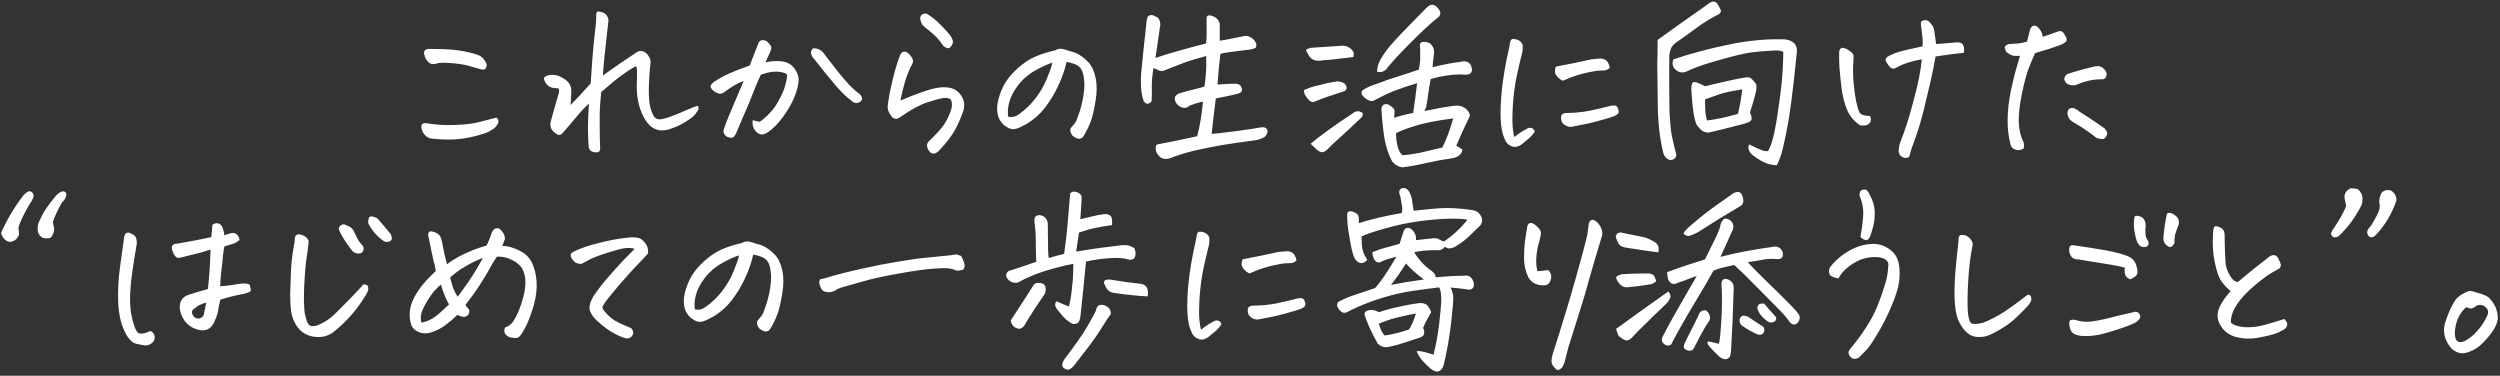 <svg width="1038" height="156" viewBox="0 0 1038 156" fill="none" xmlns="http://www.w3.org/2000/svg">
<rect x="0" y="0" width="1038" height="156" fill="#333333" stroke="none"/>
<path d="M181.969 26.188C180.302 26.812 179.026 26.76 178.141 26.031C177.307 25.302 176.734 24.495 176.422 23.609C176.109 22.724 176.005 22.021 176.109 21.5C176.266 20.927 176.734 20.537 177.516 20.328C178.297 20.328 179.078 20.328 179.859 20.328C185.12 20.328 189.312 20.641 192.438 21.266C196.031 21.995 198.271 22.62 199.156 23.141C200.042 23.609 200.745 24.287 201.266 25.172C201.839 26.005 202.099 26.682 202.047 27.203C202.047 27.672 201.917 28.088 201.656 28.453C201.396 28.818 200.823 28.948 199.938 28.844C198.74 28.531 197.255 28.115 195.484 27.594C193.766 27.021 191.552 26.604 188.844 26.344C186.188 26.031 183.896 25.979 181.969 26.188ZM178.453 57.438C177.255 56.969 176.318 56.161 175.641 55.016C175.016 53.818 174.807 52.828 175.016 52.047C175.224 51.266 176.005 50.979 177.359 51.188C180.849 51.812 184.651 52.047 188.766 51.891C192.932 51.734 196.161 51.37 198.453 50.797C200.797 50.172 202.516 49.729 203.609 49.469C204.755 49.156 205.641 48.948 206.266 48.844C206.891 49.573 207.099 50.25 206.891 50.875C206.682 51.5 206.344 52.073 205.875 52.594C205.458 53.115 204.651 53.714 203.453 54.391C202.307 55.068 200.172 55.797 197.047 56.578C193.974 57.359 190.953 57.802 187.984 57.906C185.068 58.01 181.891 57.854 178.453 57.438ZM250.331 31.344C253.144 29.312 255.67 27.542 257.909 26.031C260.201 24.469 262.258 23.088 264.081 21.891C265.331 20.953 266.581 20.901 267.831 21.734C268.56 22.255 269.133 22.906 269.55 23.688C270.019 24.469 270.201 25.328 270.097 26.266C269.732 29.182 269.498 32.542 269.394 36.344C269.342 40.094 269.55 42.854 270.019 44.625C270.54 46.344 271.008 47.542 271.425 48.219C271.894 48.896 272.467 49.312 273.144 49.469C273.821 49.677 275.175 49.469 277.206 48.844C279.238 48.167 281.607 47.229 284.316 46.031C287.076 44.781 288.899 44.078 289.784 43.922C290.097 44.651 290.123 45.25 289.863 45.719C289.602 46.135 289.159 46.76 288.534 47.594C287.909 48.375 286.581 49.391 284.55 50.641C282.571 51.891 280.331 52.906 277.831 53.688C275.331 54.417 273.17 54.26 271.347 53.219C269.316 52.073 267.623 49.833 266.269 46.5C264.967 43.167 264.342 39.599 264.394 35.797C264.498 31.995 264.524 29.755 264.472 29.078C264.42 28.401 264.29 27.854 264.081 27.438C262.31 28.375 260.357 29.625 258.222 31.188C256.086 32.75 253.222 35.094 249.628 38.219C249.264 41.656 249.055 44.521 249.003 46.812C249.003 49.052 249.003 51.318 249.003 53.609C249.003 55.901 249.055 58.271 249.159 60.719C249.264 61.344 249.211 61.943 249.003 62.516C248.847 63.141 248.118 63.375 246.816 63.219C245.566 63.062 244.784 62.438 244.472 61.344C244.368 60.667 244.264 58.818 244.159 55.797C244.055 52.724 244.185 48.453 244.55 42.984C242.831 44.547 241.113 46.37 239.394 48.453C237.727 50.484 235.904 52.62 233.925 54.859C232.935 56.266 231.816 56.396 230.566 55.25C228.691 53.948 228.092 52.229 228.769 50.094C229.602 46.917 230.644 43.271 231.894 39.156C232.31 37.646 232.206 36.812 231.581 36.656C230.956 36.604 230.305 36.552 229.628 36.5C229.003 36.396 228.404 36.161 227.831 35.797C227.206 35.328 226.738 34.807 226.425 34.234C226.113 33.609 225.904 33.089 225.8 32.672C225.748 32.307 226.086 31.943 226.816 31.578C227.597 31.162 228.665 31.005 230.019 31.109C231.425 31.162 233.066 31.865 234.941 33.219C236.503 34.417 237.258 35.979 237.206 37.906C237.154 39.781 237.05 41.682 236.894 43.609C238.04 42.464 239.316 41.135 240.722 39.625C242.18 38.062 243.691 36.396 245.253 34.625C245.722 27.281 246.113 22.047 246.425 18.922C246.79 15.797 247.128 12.672 247.441 9.547C247.545 7.88 247.597 6.63 247.597 5.797C247.597 5.172 247.831 4.833 248.3 4.781C248.352 4.781 248.404 4.781 248.456 4.781C248.873 4.781 249.472 4.911 250.253 5.172C251.139 5.484 251.79 6.057 252.206 6.891C252.623 7.724 252.727 8.583 252.519 9.469C251.842 15.302 251.321 20.042 250.956 23.688C250.592 27.281 250.383 29.833 250.331 31.344ZM312.6 49.859C313.381 50.172 314.345 50.406 315.491 50.562C318.72 48.167 321.142 45.562 322.756 42.75C324.371 39.938 325.439 37.594 325.959 35.719C326.48 33.792 326.767 32.438 326.819 31.656C326.923 30.875 326.324 30.354 325.022 30.094C323.772 29.781 322.496 29.677 321.194 29.781C319.892 29.833 318.121 30.25 315.881 31.031C314.892 33.115 313.824 35.641 312.678 38.609C311.532 41.578 310.178 44.807 308.616 48.297C307.105 51.786 306.116 54.13 305.647 55.328C305.022 56.526 304.475 57.151 304.006 57.203C303.538 57.203 302.991 57.125 302.366 56.969C301.793 56.812 301.272 56.422 300.803 55.797C300.386 55.172 300.282 54.521 300.491 53.844C300.751 52.802 301.48 50.849 302.678 47.984C303.928 45.068 304.944 42.672 305.725 40.797C306.506 38.87 307.522 36.474 308.772 33.609C307.834 33.922 306.663 34.469 305.256 35.25C303.85 36.031 302.47 36.943 301.116 37.984C300.178 38.766 299.293 39.052 298.459 38.844C297.626 38.635 296.871 38.245 296.194 37.672C295.517 37.099 295.126 36.552 295.022 36.031C294.918 35.51 295.386 34.833 296.428 34C298.564 32.594 300.699 31.422 302.834 30.484C305.022 29.495 307.834 28.401 311.272 27.203C312.522 23.922 313.642 21.057 314.631 18.609C314.84 17.984 315.074 17.516 315.334 17.203C315.647 16.891 316.064 16.708 316.584 16.656H316.663C317.131 16.656 317.6 16.76 318.069 16.969C318.538 17.229 319.032 17.698 319.553 18.375C320.074 19 320.308 19.521 320.256 19.938C320.256 20.354 320.126 20.823 319.866 21.344C319.293 22.698 318.616 24.208 317.834 25.875C320.126 25.354 322.392 25.224 324.631 25.484C326.871 25.745 328.616 26.734 329.866 28.453C331.116 30.12 331.689 31.838 331.584 33.609C331.48 35.328 330.933 37.464 329.944 40.016C328.954 42.568 327.418 45.302 325.334 48.219C323.251 51.135 321.038 53.401 318.694 55.016C317.183 55.953 315.907 56.083 314.866 55.406C313.824 54.729 313.121 53.844 312.756 52.75C312.392 51.604 312.34 50.641 312.6 49.859ZM337.6 20.094C338.59 19.99 339.527 20.198 340.413 20.719C341.298 21.24 342.001 21.943 342.522 22.828C344.553 25.432 346.376 27.776 347.991 29.859C349.657 31.891 351.168 33.661 352.522 35.172C353.928 36.63 355.439 37.958 357.053 39.156C357.626 39.781 357.913 40.38 357.913 40.953C357.913 41.526 357.6 41.995 356.975 42.359C356.402 42.724 355.803 42.854 355.178 42.75C354.553 42.646 354.006 42.333 353.538 41.812C351.61 40.458 349.397 38.323 346.897 35.406C344.397 32.49 341.506 28.922 338.225 24.703C337.548 24.078 337.079 23.323 336.819 22.438C336.558 21.5 336.819 20.719 337.6 20.094ZM394.791 41.344C394.114 40.719 393.046 40.51 391.587 40.719C390.181 40.927 387.968 41.526 384.947 42.516C381.926 43.505 378.332 45.458 374.166 48.375C372.291 49.833 370.806 49.599 369.712 47.672C368.983 46.734 368.593 45.615 368.541 44.312C368.905 40.979 369.608 37.203 370.65 32.984C371.692 28.713 372.759 25.25 373.853 22.594C374.478 21.604 375.181 21.24 375.962 21.5C376.744 21.708 377.499 22.333 378.228 23.375C379.009 24.417 379.27 25.276 379.009 25.953C378.801 26.63 378.489 27.255 378.072 27.828C376.978 30.276 376.119 32.62 375.494 34.859C374.869 37.099 374.322 39.391 373.853 41.734C377.186 40.328 380.051 39.208 382.447 38.375C384.843 37.49 386.9 36.891 388.619 36.578C390.337 36.214 392.056 36.135 393.775 36.344C396.067 36.656 397.837 37.776 399.087 39.703C400.39 41.63 400.676 43.766 399.947 46.109C398.853 49.234 397.655 51.943 396.353 54.234C395.103 56.474 392.968 59.234 389.947 62.516C387.968 64.443 386.379 64.182 385.181 61.734C384.66 60.432 384.869 59.365 385.806 58.531C388.931 55.51 390.962 53.271 391.9 51.812C392.89 50.354 393.775 48.609 394.556 46.578C395.39 44.495 395.468 42.75 394.791 41.344ZM384.634 5.641C386.614 6.734 388.619 8.323 390.65 10.406C392.681 12.49 394.035 14.026 394.712 15.016C395.39 15.953 395.702 16.865 395.65 17.75C395.39 18.635 394.869 19.391 394.087 20.016C393.046 20.016 392.212 19.651 391.587 18.922C390.025 16.578 388.254 14.651 386.275 13.141C384.348 11.63 383.202 10.615 382.837 10.094C382.577 9.573 382.343 8.948 382.134 8.219C381.978 7.49 382.108 6.839 382.525 6.266C383.046 5.849 383.619 5.641 384.244 5.641C384.4 5.641 384.53 5.641 384.634 5.641ZM442.841 25.719C442.059 29.156 440.888 32.49 439.325 35.719C437.815 38.948 436.018 41.917 433.934 44.625C431.903 47.281 429.403 49.521 426.434 51.344C424.611 52.385 423.179 53.062 422.138 53.375C421.148 53.688 420.263 53.714 419.481 53.453C418.7 53.193 417.841 52.698 416.903 51.969C416.018 51.188 415.289 50.198 414.716 49C414.195 47.75 413.96 46.266 414.013 44.547C414.065 42.828 414.611 40.589 415.653 37.828C416.747 35.016 418.44 32.438 420.731 30.094C423.075 27.698 425.471 25.823 427.919 24.469C430.419 23.062 433.83 21.865 438.153 20.875C438.882 20.458 439.585 20.25 440.263 20.25C440.419 20.25 440.575 20.25 440.731 20.25C441.565 20.406 442.216 20.562 442.684 20.719C443.205 20.875 443.752 21.057 444.325 21.266C445.783 21.578 447.085 22.099 448.231 22.828C449.377 23.505 450.601 24.521 451.903 25.875C453.257 27.229 454.247 29.338 454.872 32.203C455.497 35.068 455.497 38.297 454.872 41.891C454.299 45.432 453.674 48.167 452.997 50.094C452.32 51.969 451.46 53.818 450.419 55.641C450.054 56.318 449.742 56.786 449.481 57.047C449.273 57.307 448.908 57.49 448.388 57.594C447.971 57.698 447.372 57.568 446.591 57.203C445.861 56.839 445.341 56.422 445.028 55.953C444.716 55.484 444.507 54.964 444.403 54.391C444.299 53.818 444.429 53.323 444.794 52.906C445.575 52.073 446.148 51.37 446.513 50.797C446.929 50.172 447.528 48.635 448.309 46.188C449.091 43.74 449.638 41.318 449.95 38.922C450.263 36.526 450.315 34.573 450.106 33.062C449.95 31.5 449.69 30.328 449.325 29.547C449.013 28.713 448.518 28.037 447.841 27.516C447.164 26.995 446.356 26.604 445.419 26.344C444.533 26.031 443.674 25.823 442.841 25.719ZM418.622 48.453C420.132 48.818 421.617 48.479 423.075 47.438C425.575 45.667 427.815 43.531 429.794 41.031C431.773 38.479 433.361 35.771 434.559 32.906C435.757 30.042 436.565 27.75 436.981 26.031C435.263 26.5 432.945 27.542 430.028 29.156C427.164 30.719 424.742 32.776 422.763 35.328C420.835 37.88 419.585 40.276 419.013 42.516C418.44 44.703 418.309 46.682 418.622 48.453ZM500.812 23.219C499.615 23.635 498 24.104 495.969 24.625C493.99 25.146 489.875 26.656 483.625 29.156C482.896 29.573 482.062 29.599 481.125 29.234C480.24 28.818 479.51 28.479 478.938 28.219C478.417 31.292 478.182 33.87 478.234 35.953C478.286 38.036 478.26 40.068 478.156 42.047C476.958 43.401 475.865 43.401 474.875 42.047C474.406 40.641 474.094 39.365 473.938 38.219C473.625 35.51 473.599 32.776 473.859 30.016C474.12 27.255 474.432 24.078 474.797 20.484C475.161 16.891 475.604 12.828 476.125 8.297C476.281 7.984 476.385 7.62 476.438 7.203C476.542 6.786 476.932 6.474 477.609 6.266H478.156C478.625 6.266 479.12 6.448 479.641 6.812C480.37 6.969 480.891 7.359 481.203 7.984C481.516 8.557 481.698 9.13 481.75 9.703C481.802 10.224 481.75 10.745 481.594 11.266C481.021 15.537 480.396 19.807 479.719 24.078C481.854 23.297 485.24 22.255 489.875 20.953C494.51 19.651 498.13 18.688 500.734 18.062L500.969 15.719C501.021 15.198 501.021 12.568 500.969 7.828C500.969 6.943 501.229 6.474 501.75 6.422C502.271 6.318 502.948 6.448 503.781 6.812C504.667 7.177 505.37 7.75 505.891 8.531C506.411 9.312 506.594 10.198 506.438 11.188V16.891C507.115 16.838 508.599 16.578 510.891 16.109C513.234 15.641 515.344 15.224 517.219 14.859C518.521 14.963 519.693 15.562 520.734 16.656C521.099 17.125 521.359 17.568 521.516 17.984C521.724 18.401 521.698 19 521.438 19.781C520.812 20.146 520.005 20.406 519.016 20.562C516.62 20.823 514.094 21.135 511.438 21.5C508.833 21.812 507.245 22.125 506.672 22.438C506.464 24.677 506.229 26.969 505.969 29.312C505.812 31.188 505.656 33.115 505.5 35.094C507.01 35.042 508.417 34.964 509.719 34.859C511.021 34.755 512.245 34.729 513.391 34.781C514.745 34.938 515.5 35.719 515.656 37.125C515.708 37.75 515.448 38.219 514.875 38.531C514.354 38.792 513.859 38.974 513.391 39.078C510.422 39.755 507.557 40.354 504.797 40.875C504.068 46.656 503.495 51.552 503.078 55.562C504.068 55.562 507.401 55.198 513.078 54.469C518.755 53.688 522.193 53.167 523.391 52.906C524.328 52.75 525.031 52.828 525.5 53.141C526.021 53.453 526.281 53.922 526.281 54.547C526.229 55.38 525.812 56.161 525.031 56.891C523.781 57.62 522.375 58.089 520.812 58.297C514.823 59.078 510.318 59.729 507.297 60.25C504.276 60.771 500.734 61.474 496.672 62.359C492.661 63.297 488.938 64.443 485.5 65.797C483.99 66.213 482.74 66.031 481.75 65.25C480.812 64.469 480.214 63.583 479.953 62.594C479.745 61.604 479.849 60.745 480.266 60.016C485.266 59.078 490.865 57.932 497.062 56.578C498.156 52.516 498.964 47.724 499.484 42.203C497.818 42.516 495.917 43.089 493.781 43.922C493.312 44.495 492.635 44.781 491.75 44.781C490.865 44.729 490.083 44.443 489.406 43.922C488.729 43.349 488.26 42.75 488 42.125C487.531 40.979 487.714 40.068 488.547 39.391C488.807 39.182 489.146 38.974 489.562 38.766H489.641C492.401 37.932 494.536 37.359 496.047 37.047C497.557 36.682 498.885 36.318 500.031 35.953C500.24 35.068 500.396 33.896 500.5 32.438C500.604 31.917 500.656 31.344 500.656 30.719C500.865 28.479 500.917 25.979 500.812 23.219ZM594.8 27.906C598.915 26.865 602.847 26.109 606.597 25.641C607.43 25.38 608.237 25.38 609.019 25.641C609.852 25.901 610.451 26.474 610.816 27.359C611.701 29.807 610.868 31.031 608.316 31.031C606.18 30.823 603.862 30.901 601.362 31.266C598.915 31.578 596.467 32.099 594.019 32.828C593.55 35.328 593.211 37.359 593.003 38.922C592.847 40.484 592.534 42.438 592.066 44.781C591.805 45.25 591.571 45.693 591.362 46.109L598.55 44.703C601.467 44.182 603.706 43.896 605.269 43.844C606.727 43.948 608.003 44.521 609.097 45.562C610.243 46.917 610.555 47.958 610.034 48.688C608.107 52.594 606.31 56.526 604.644 60.484C605.477 60.953 606.336 61.5 607.222 62.125C606.961 63.375 606.389 64.26 605.503 64.781C604.618 65.302 603.732 65.615 602.847 65.719C599.826 66.135 596.284 66.787 592.222 67.672C588.159 68.609 584.826 69.208 582.222 69.469C580.711 69.312 579.331 68.531 578.081 67.125C576.675 64.573 575.633 61.578 574.956 58.141C574.331 54.703 573.862 50.354 573.55 45.094C573.862 43.427 574.878 42.88 576.597 43.453C578.264 44.495 579.071 45.354 579.019 46.031C578.967 46.708 578.915 47.672 578.862 48.922C580.946 48.193 583.576 47.516 586.753 46.891C587.378 42.62 587.925 38.505 588.394 34.547C584.696 35.641 581.571 36.682 579.019 37.672C576.519 38.661 573.81 39.938 570.894 41.5C570.112 42.073 569.227 42.125 568.237 41.656C567.248 41.188 566.31 40.406 565.425 39.312C565.217 38.427 565.295 37.854 565.659 37.594C565.972 37.333 566.545 36.969 567.378 36.5C568.211 36.031 570.373 35.198 573.862 34C574.644 33.688 575.399 33.401 576.128 33.141C578.628 32.307 580.816 31.604 582.691 31.031C585.086 30.25 587.222 29.547 589.097 28.922C589.357 27.568 589.54 26.396 589.644 25.406V24.859C589.696 23.766 589.696 22.125 589.644 19.938C589.54 19.417 589.514 18.922 589.566 18.453C589.67 17.932 589.982 17.594 590.503 17.438C591.753 17.281 592.847 17.49 593.784 18.062C594.982 19.104 595.529 20.432 595.425 22.047L595.347 22.75C595.086 24.469 594.904 26.188 594.8 27.906ZM571.753 29.781C571.805 28.583 572.04 27.385 572.456 26.188C573.29 24.417 574.409 22.594 575.816 20.719C577.222 18.844 580.034 15.745 584.253 11.422C588.524 7.047 591.206 4.312 592.3 3.219C593.133 2.385 593.915 1.969 594.644 1.969C595.477 1.969 596.284 2.464 597.066 3.453C598.524 5.12 598.342 6.526 596.519 7.672C593.81 9.859 590.321 13.088 586.05 17.359C581.779 21.63 578.524 25.12 576.284 27.828C575.868 28.609 575.217 29.208 574.331 29.625C573.498 29.99 572.639 30.042 571.753 29.781ZM544.175 59.703C545.842 58.245 548.264 56.37 551.441 54.078C554.67 51.734 558.081 49.391 561.675 47.047C562.404 46.474 563.055 46.188 563.628 46.188C564.201 46.135 564.904 46.37 565.737 46.891C565.946 47.516 565.816 48.115 565.347 48.688C562.43 51.5 559.618 54.13 556.909 56.578C554.201 58.974 552.274 60.797 551.128 62.047C550.764 62.411 550.321 62.724 549.8 62.984C549.331 63.245 548.836 63.271 548.316 63.062C547.795 62.906 547.352 62.672 546.987 62.359C546.102 61.526 545.165 60.641 544.175 59.703ZM542.222 20.719C542.795 20.302 543.472 20.016 544.253 19.859L557.066 19C558.159 18.896 559.175 19.13 560.112 19.703C561.102 20.276 561.779 21.083 562.144 22.125C562.092 22.646 562.014 23.167 561.909 23.688C558.732 24.052 556.076 24.365 553.941 24.625C551.857 24.885 550.295 25.016 549.253 25.016C548.264 25.276 547.248 25.302 546.206 25.094C545.165 24.885 544.305 24.312 543.628 23.375C543.003 22.438 542.534 21.552 542.222 20.719ZM541.362 37.438C543.394 36.5 545.451 35.823 547.534 35.406C549.93 34.729 552.456 34.182 555.112 33.766C556.206 33.818 557.196 34.078 558.081 34.547C558.55 34.964 558.862 35.406 559.019 35.875C559.227 36.344 559.175 36.812 558.862 37.281C558.55 37.698 558.107 37.958 557.534 38.062C555.139 38.844 553.081 39.521 551.362 40.094C549.644 40.667 547.612 41.448 545.269 42.438C544.175 42.438 543.003 41.37 541.753 39.234C541.545 38.661 541.415 38.062 541.362 37.438ZM579.644 55.328C579.592 56.943 579.8 58.74 580.269 60.719C580.79 62.75 581.545 64 582.534 64.469C586.128 64.104 589.123 63.609 591.519 62.984C593.967 62.359 596.415 61.786 598.862 61.266C600.425 58.193 601.935 54.156 603.394 49.156C596.206 50.094 590.737 51.188 586.987 52.438C583.237 53.635 580.79 54.599 579.644 55.328ZM637.225 54.625C636.548 55.719 635.715 56.682 634.725 57.516C633.787 58.349 632.85 59.13 631.912 59.859C631.027 60.484 630.22 60.849 629.491 60.953C628.761 61.109 627.876 60.901 626.834 60.328C625.845 59.755 625.142 58.87 624.725 57.672C623.787 55.745 623.241 53.036 623.084 49.547C622.928 46.005 623.11 41.76 623.631 36.812C624.204 31.812 625.037 26.865 626.131 21.969C626.548 20.25 626.808 18.922 626.912 17.984C627.069 16.995 627.355 16.422 627.772 16.266C627.98 16.213 628.215 16.188 628.475 16.188C628.735 16.188 629.074 16.24 629.491 16.344C630.22 16.5 630.871 16.865 631.444 17.438C632.017 17.958 632.277 18.609 632.225 19.391C632.173 20.12 632.147 20.771 632.147 21.344C631.261 24.781 630.454 28.219 629.725 31.656C628.996 35.094 628.475 38.974 628.162 43.297C627.902 47.568 627.876 50.823 628.084 53.062C628.345 55.25 628.579 56.526 628.787 56.891C630.35 55.589 631.939 54.521 633.553 53.688C634.074 53.323 634.569 53.115 635.037 53.062C635.558 53.01 636.001 53.115 636.366 53.375C636.782 53.635 637.069 54.052 637.225 54.625ZM653.553 52.438C651.574 53.01 649.907 52.464 648.553 50.797C648.136 49.651 648.032 48.74 648.241 48.062C648.449 47.333 649.204 46.943 650.506 46.891C653.579 46.891 656.652 46.604 659.725 46.031C662.798 45.406 665.819 44.703 668.787 43.922C670.35 43.557 671.314 43.844 671.678 44.781C672.095 45.719 672.199 46.422 671.991 46.891C671.782 47.359 671.183 47.802 670.194 48.219C669.204 48.635 667.069 49.286 663.787 50.172C660.558 51.057 657.147 51.812 653.553 52.438ZM648.866 33.531C648.293 33.271 647.798 32.958 647.381 32.594C646.965 32.229 646.574 31.812 646.209 31.344C645.845 30.823 645.636 30.302 645.584 29.781C645.584 29.208 645.715 28.505 645.975 27.672C650.975 26.734 655.923 25.719 660.819 24.625C662.173 24.469 663.293 24.365 664.178 24.312C665.116 24.26 665.949 24.469 666.678 24.938C667.459 25.354 668.032 26.422 668.397 28.141C667.72 28.766 667.017 29.13 666.287 29.234C665.558 29.287 664.829 29.312 664.1 29.312C663.371 29.312 661.991 29.521 659.959 29.938C657.928 30.354 656.105 30.823 654.491 31.344C652.876 31.865 651.001 32.594 648.866 33.531ZM737.775 68.609C735.744 68.557 733.895 68.115 732.228 67.281C730.561 66.448 728.895 65.354 727.228 64C726.811 63.583 726.447 63.01 726.134 62.281C725.822 61.552 725.848 60.771 726.213 59.938C728.921 61.292 730.692 62.099 731.525 62.359C732.41 62.672 733.27 62.802 734.103 62.75C735.093 60.979 735.9 58.661 736.525 55.797C737.202 52.88 737.905 48.74 738.634 43.375C739.416 37.958 739.91 33.427 740.119 29.781C740.327 26.083 740.431 23.349 740.431 21.578C739.702 21.162 738.843 20.953 737.853 20.953H736.603C735.353 21.005 733.452 21.135 730.9 21.344C727.254 21.604 723.166 22.359 718.634 23.609C714.103 24.807 710.483 25.849 707.775 26.734C705.119 27.568 702.541 28.583 700.041 29.781C698.426 30.354 696.968 30.068 695.666 28.922C694.416 27.724 694.129 26.292 694.806 24.625C701.785 22.281 709.39 20.25 717.619 18.531C725.9 16.812 733.739 16.083 741.134 16.344C742.02 16.448 742.801 16.656 743.478 16.969C745.561 17.854 746.395 19.651 745.978 22.359C745.197 30.224 744.468 36.734 743.791 41.891C743.114 46.995 742.515 50.823 741.994 53.375C741.525 55.927 740.978 58.505 740.353 61.109C739.78 63.766 738.921 66.266 737.775 68.609ZM690.588 63.453C689.494 59.13 688.791 54.208 688.478 48.688C688.374 47.125 688.322 45.536 688.322 43.922C688.218 36.422 688.14 30.458 688.088 26.031C688.192 24.156 688.244 21.005 688.244 16.578C694.181 12.255 700.119 8.036 706.056 3.922C707.358 2.984 708.582 2.099 709.728 1.266C710.093 0.953 710.561 0.745 711.134 0.641H711.369C711.838 0.641 712.28 0.797 712.697 1.109C713.426 2.047 714.051 3.167 714.572 4.469C714.416 5.25 714.025 5.771 713.4 6.031C710.275 7.594 707.28 9.443 704.416 11.578C701.551 13.713 698.713 15.745 695.9 17.672C694.702 18.505 693.921 19.521 693.556 20.719C693.192 21.865 693.035 23.062 693.088 24.312C693.035 27.333 693.035 32.594 693.088 40.094C693.088 42.229 693.114 44.182 693.166 45.953C693.374 50.432 693.686 53.844 694.103 56.188C694.78 59.365 695.431 62.099 696.056 64.391C695.9 65.224 695.457 65.823 694.728 66.188C693.999 66.604 693.192 66.526 692.306 65.953C691.473 65.432 690.9 64.599 690.588 63.453ZM724.025 51.422C717.515 53.141 712.567 54.365 709.181 55.094C708.296 54.99 707.567 54.781 706.994 54.469C706.421 54.156 705.588 53.297 704.494 51.891C703.869 50.536 703.374 48.531 703.009 45.875C702.801 44.26 702.619 42.49 702.463 40.562C702.41 39.417 702.332 38.193 702.228 36.891C702.228 34.859 702.697 33.922 703.634 34.078C704.572 34.234 705.353 34.495 705.978 34.859C706.655 35.172 707.332 35.484 708.009 35.797C709.676 35.38 711.317 34.99 712.931 34.625C717.15 33.583 721.16 32.75 724.963 32.125C725.952 32.021 726.733 32.229 727.306 32.75C727.879 33.271 728.452 33.948 729.025 34.781C729.442 35.562 729.39 36.943 728.869 38.922C728.4 40.849 727.645 43.427 726.603 46.656C727.28 48.271 727.463 49.339 727.15 49.859C726.89 50.38 725.848 50.901 724.025 51.422ZM708.713 50.016C712.41 49.599 716.707 48.688 721.603 47.281C722.332 44.312 722.931 40.927 723.4 37.125C718.921 37.802 715.744 38.479 713.869 39.156C711.994 39.781 710.015 40.484 707.931 41.266C707.931 42.516 707.957 43.948 708.009 45.562C708.114 47.177 708.348 48.661 708.713 50.016ZM798.247 19.234C798.351 17.776 798.325 16.422 798.169 15.172C798.013 13.87 797.83 12.385 797.622 10.719C797.466 9.99 797.492 9.443 797.7 9.078C797.908 8.714 798.377 8.479 799.106 8.375C799.21 8.375 799.315 8.375 799.419 8.375C800.044 8.375 800.591 8.609 801.059 9.078C801.632 9.703 802.075 10.25 802.388 10.719C802.7 11.135 802.96 11.943 803.169 13.141C803.377 14.599 803.611 16.318 803.872 18.297C807.205 17.984 809.731 17.776 811.45 17.672C813.169 17.516 814.21 17.646 814.575 18.062C814.94 18.427 815.174 18.792 815.278 19.156C815.434 19.469 815.513 19.885 815.513 20.406C815.565 20.875 815.486 21.396 815.278 21.969C812.466 22.229 810.382 22.463 809.028 22.672C807.726 22.828 805.929 23.088 803.638 23.453C803.117 26.578 802.388 30.198 801.45 34.312C800.513 38.375 799.601 42.203 798.716 45.797C797.83 49.339 796.893 52.568 795.903 55.484C794.914 58.401 794.21 60.354 793.794 61.344C793.429 62.385 793.091 63.583 792.778 64.938C792.466 65.354 791.971 65.562 791.294 65.562C790.617 65.562 789.992 65.354 789.419 64.938C788.846 64.573 788.481 63.87 788.325 62.828C788.325 61.422 788.585 60.068 789.106 58.766C790.929 54.13 792.518 49.26 793.872 44.156C795.278 39.052 796.268 34.99 796.841 31.969C797.414 28.948 797.778 26.5 797.934 24.625C795.643 25.042 793.69 25.51 792.075 26.031C790.513 26.552 789.132 27.125 787.934 27.75C787.674 28.01 787.205 28.245 786.528 28.453C785.851 28.662 785.148 28.349 784.419 27.516C783.742 26.682 783.273 25.979 783.013 25.406C782.752 24.677 782.96 24.078 783.638 23.609C784.315 23.141 785.408 22.62 786.919 22.047C788.481 21.474 790.382 20.953 792.622 20.484C794.861 19.963 796.736 19.547 798.247 19.234ZM772.388 52.047C769.94 50.484 768.143 48.401 766.997 45.797C765.851 43.193 765.044 40.042 764.575 36.344C764.158 32.646 763.872 29.807 763.716 27.828C763.611 25.797 763.585 23.609 763.638 21.266C763.898 20.484 764.21 20.042 764.575 19.938C764.94 19.781 765.46 19.833 766.138 20.094C766.867 20.354 767.622 20.823 768.403 21.5C769.236 22.125 769.627 22.672 769.575 23.141C769.575 23.557 769.575 24.026 769.575 24.547C769.315 27.724 769.315 30.849 769.575 33.922C769.835 36.995 770.2 39.703 770.669 42.047C771.19 44.339 771.632 45.849 771.997 46.578C772.414 47.255 773.065 47.698 773.95 47.906C774.888 48.062 775.721 48.141 776.45 48.141C776.919 49.286 776.919 50.198 776.45 50.875C776.033 51.5 775.434 51.891 774.653 52.047C773.924 52.151 773.169 52.151 772.388 52.047ZM838.719 23.141C837.417 23.297 836.297 23.245 835.359 22.984C834.318 22.516 833.589 22.073 833.172 21.656C832.807 21.24 832.547 20.667 832.391 19.938C832.286 19.208 832.859 18.662 834.109 18.297C835.307 18.193 836.479 18.115 837.625 18.062C838.771 18.01 840.099 17.75 841.609 17.281C842.339 14.469 842.781 12.724 842.938 12.047C843.406 11.109 843.979 10.641 844.656 10.641C845.021 10.641 845.411 10.771 845.828 11.031C847.13 12.125 847.911 13.531 848.172 15.25C850.203 14.625 852.026 14 853.641 13.375C854.891 12.854 855.75 12.776 856.219 13.141C856.688 13.505 857.13 14.104 857.547 14.938C858.016 15.719 858.172 16.37 858.016 16.891C857.911 17.359 857.182 17.906 855.828 18.531C853.432 19.417 851.557 20.068 850.203 20.484C848.901 20.849 847.156 21.37 844.969 22.047C843.979 24.234 843.068 26.422 842.234 28.609C841.401 30.797 840.49 34.208 839.5 38.844C838.562 43.427 838.12 47.333 838.172 50.562C838.276 53.74 838.953 56.604 840.203 59.156C840.516 60.667 840.438 61.552 839.969 61.812C839.552 62.073 839.031 62.229 838.406 62.281C837.833 62.385 837.182 62.281 836.453 61.969C835.724 61.708 835.177 61.109 834.812 60.172C833.927 56.891 833.51 53.375 833.562 49.625C833.615 45.823 834.057 41.865 834.891 37.75C835.776 33.583 836.583 30.328 837.312 27.984C838.042 25.588 838.51 23.974 838.719 23.141ZM874.578 31.578C874.214 32.62 873.484 33.062 872.391 32.906C868.745 32.958 865.255 33.766 861.922 35.328C860.776 35.536 859.708 35.432 858.719 35.016C857.781 34.599 857.234 33.844 857.078 32.75C857.182 31.917 857.625 31.24 858.406 30.719C862.26 29.469 866.141 28.401 870.047 27.516C871.505 27.255 872.703 27.646 873.641 28.688C874.578 29.677 874.891 30.641 874.578 31.578ZM860.984 44.859C861.974 45.276 862.807 45.797 863.484 46.422C866.245 48.141 868.484 49.599 870.203 50.797C871.922 51.943 873.12 52.776 873.797 53.297C874.839 54.391 875.151 55.354 874.734 56.188C874.318 57.021 873.875 57.516 873.406 57.672C872.938 57.828 872 57.724 870.594 57.359C869.708 56.63 868.458 55.693 866.844 54.547C865.281 53.401 863.146 52.047 860.438 50.484C859.188 49.703 858.51 48.557 858.406 47.047C858.458 45.38 859.318 44.651 860.984 44.859ZM0.473 96.891C0.578 96.162 1.541 94.13 3.364 90.797C5.239 87.412 7.374 84.156 9.77 81.031C10.864 79.938 11.697 79.391 12.27 79.391C12.791 79.443 13.208 79.677 13.52 80.094C13.833 80.51 13.989 80.901 13.989 81.266C13.989 81.63 13.755 82.281 13.286 83.219C11.88 85.354 10.552 87.724 9.302 90.328C8.104 92.932 7.557 94.469 7.661 94.938C7.817 95.354 7.895 96.213 7.895 97.516C7.374 98.557 6.828 99.287 6.255 99.703C5.734 100.068 5.109 100.302 4.38 100.406C3.651 100.458 2.973 100.224 2.348 99.703C1.88 99.338 1.489 98.922 1.177 98.453C0.864 97.932 0.63 97.412 0.473 96.891ZM25.708 84.078C24.927 85.432 24.145 86.943 23.364 88.609C22.635 90.224 22.166 91.422 21.958 92.203C22.114 93.245 22.27 94.078 22.427 94.703C22.583 95.328 22.479 96.057 22.114 96.891C21.802 97.672 21.515 98.193 21.255 98.453C20.994 98.713 20.682 98.87 20.317 98.922C18.859 99.026 17.869 98.896 17.348 98.531C16.828 98.167 16.411 97.698 16.098 97.125C15.786 96.552 15.63 95.797 15.63 94.859C15.63 93.87 15.786 93.01 16.098 92.281C16.411 91.552 16.932 90.484 17.661 89.078C18.442 87.62 19.562 85.927 21.02 84C22.531 82.021 23.625 80.771 24.302 80.25C25.031 79.729 25.63 79.469 26.098 79.469C26.619 79.417 27.01 79.573 27.27 79.938C27.583 80.25 27.661 80.667 27.505 81.188C27.401 81.708 27.192 82.229 26.88 82.75C26.567 83.219 26.177 83.662 25.708 84.078ZM86.336 120.016C86.909 114.599 87.273 109.13 87.43 103.609C85.659 104.182 84.305 104.599 83.367 104.859C82.43 105.12 79.826 105.771 75.555 106.812C74.878 107.021 74.253 107.099 73.68 107.047C73.159 106.943 72.612 106.344 72.039 105.25C71.518 104.104 71.284 103.271 71.336 102.75C71.388 102.229 71.596 101.839 71.961 101.578C72.326 101.318 72.951 101.161 73.836 101.109C76.44 100.641 78.914 100.198 81.258 99.781C83.602 99.312 85.763 98.87 87.742 98.453C87.846 96.943 88.003 95.224 88.211 93.297C88.888 92.88 89.513 92.672 90.086 92.672C90.346 92.672 90.581 92.724 90.789 92.828C91.518 93.088 92.039 93.609 92.352 94.391C92.664 95.172 92.951 96.266 93.211 97.672C93.576 97.568 94.044 97.412 94.617 97.203C95.242 96.943 95.867 96.787 96.492 96.734C97.117 96.682 97.716 96.865 98.289 97.281C98.862 97.698 99.253 98.479 99.461 99.625C98.576 100.406 97.638 100.953 96.648 101.266C95.659 101.526 94.513 101.865 93.211 102.281C92.951 103.167 92.742 104.417 92.586 106.031C92.482 107.594 92.273 109.599 91.961 112.047C91.648 114.495 91.466 116.76 91.414 118.844C92.82 118.792 94.331 118.635 95.945 118.375C97.612 118.115 99.044 117.906 100.242 117.75C101.44 117.594 102.56 117.724 103.602 118.141C103.914 119.026 104.096 119.729 104.148 120.25C104.201 120.719 103.914 121.083 103.289 121.344C102.664 121.604 101.909 121.839 101.023 122.047C100.138 122.255 99.096 122.464 97.898 122.672C96.753 122.88 94.617 123.453 91.492 124.391C91.023 126.318 90.711 127.828 90.555 128.922C90.451 129.964 89.956 131.474 89.07 133.453C87.716 136.682 85.32 137.802 81.883 136.812C79.695 136.135 77.951 134.938 76.648 133.219C75.398 131.448 74.721 129.547 74.617 127.516C74.669 124.755 76.023 123.01 78.68 122.281C81.388 121.396 83.94 120.641 86.336 120.016ZM85.633 125.641C85.008 125.797 84.253 126.057 83.367 126.422C82.534 126.734 81.831 127.177 81.258 127.75C80.008 128.375 79.513 129.182 79.773 130.172C80.138 131.37 80.893 132.073 82.039 132.281C83.237 132.333 84.096 131.812 84.617 130.719C84.93 129.208 85.268 127.516 85.633 125.641ZM62.586 137.438C63.419 137.906 63.94 138.531 64.148 139.312C64.357 140.146 64.201 141.005 63.68 141.891C62.534 143.089 61.232 143.583 59.773 143.375L56.961 142.828C54.878 142.464 53.081 140.589 51.57 137.203C50.06 133.922 49.227 129.885 49.07 125.094C48.914 120.302 49.175 115.536 49.852 110.797C50.529 106.005 51.102 101.839 51.57 98.297C51.727 97.568 51.961 97.099 52.273 96.891C52.586 96.682 52.898 96.578 53.211 96.578C53.575 96.578 54.2 96.812 55.086 97.281C55.971 97.698 56.492 98.401 56.648 99.391C56.857 100.328 56.857 101.214 56.648 102.047C56.023 105.641 55.477 109.052 55.008 112.281C54.539 115.458 54.227 118.453 54.07 121.266C53.914 124.078 53.992 126.734 54.305 129.234C54.669 131.734 55.242 134 56.023 136.031C56.284 136.708 56.596 137.307 56.961 137.828C57.325 138.349 57.925 138.583 58.758 138.531C59.591 138.479 60.294 138.323 60.867 138.062C61.44 137.802 62.013 137.594 62.586 137.438ZM127.98 102.047C127.823 103.609 127.615 105.12 127.355 106.578C127.094 108.036 126.834 110.536 126.573 114.078C126.313 117.62 126.183 121.031 126.183 124.312C126.235 127.542 126.391 129.651 126.652 130.641C126.912 131.578 127.146 132.438 127.355 133.219C127.615 133.948 127.928 134.495 128.292 134.859C128.657 135.224 129.126 135.406 129.698 135.406C130.271 135.406 130.792 135.354 131.261 135.25C134.282 134.156 136.912 132.49 139.152 130.25C141.131 128.271 142.615 126.786 143.605 125.797C144.646 124.807 147.094 122.229 150.948 118.062C152.042 118.062 152.667 118.401 152.823 119.078C152.98 119.755 152.928 120.406 152.667 121.031C152.407 121.604 151.99 122.359 151.417 123.297C149.594 126.214 147.563 128.922 145.323 131.422C143.136 133.87 140.688 136.135 137.98 138.219C136.261 139.365 134.412 139.938 132.433 139.938C130.454 139.99 128.579 139.573 126.808 138.688C125.089 137.75 123.735 136.396 122.745 134.625C121.756 132.906 121.131 131.109 120.87 129.234C120.61 127.359 120.48 125.068 120.48 122.359C120.532 119.599 120.636 116.422 120.792 112.828C120.948 109.182 121.365 105.562 122.042 101.969C122.303 100.615 122.433 99.573 122.433 98.844C122.485 98.167 122.771 97.698 123.292 97.438C123.865 97.177 124.594 97.229 125.48 97.594C126.365 97.906 127.042 98.349 127.511 98.922C127.98 99.495 128.188 100.068 128.136 100.641C128.084 101.161 128.032 101.63 127.98 102.047ZM146.027 103.844C144.047 101.396 142.329 98.713 140.87 95.797C140.506 95.016 140.636 94.338 141.261 93.766C141.938 93.141 142.641 92.984 143.37 93.297C144.777 93.87 145.662 94.365 146.027 94.781C146.443 95.146 146.782 95.641 147.042 96.266C147.303 96.838 147.745 97.75 148.37 99C148.995 100.198 149.777 101.24 150.714 102.125C151.079 102.854 151.079 103.583 150.714 104.312C150.402 104.99 149.698 105.302 148.605 105.25C147.511 105.198 146.652 104.729 146.027 103.844ZM159.308 100.094C157.902 99.104 156.626 97.958 155.48 96.656C154.386 95.302 153.527 94 152.902 92.75C152.849 91.188 153.084 90.25 153.605 89.938C153.761 89.885 153.969 89.859 154.23 89.859C154.751 89.859 155.532 90.094 156.573 90.562C158.553 92.75 160.454 94.99 162.277 97.281C162.589 98.062 162.719 98.713 162.667 99.234C162.615 99.703 162.224 100.068 161.495 100.328C160.766 100.536 160.037 100.458 159.308 100.094ZM209.623 136.031C211.082 135.51 212.202 134.703 212.983 133.609C213.764 132.464 214.519 131.057 215.248 129.391C215.978 127.672 216.629 125.719 217.202 123.531C217.827 121.292 218.139 119.208 218.139 117.281C218.191 115.354 217.827 113.583 217.045 111.969C216.264 110.354 214.806 109.026 212.67 107.984C210.587 106.891 208.452 106.422 206.264 106.578C205.014 108.505 203.972 110.25 203.139 111.812C202.306 113.375 201.03 115.484 199.311 118.141C197.644 120.745 195.613 123.583 193.217 126.656C193.79 127.385 194.233 127.932 194.545 128.297C194.858 128.609 194.936 129.13 194.78 129.859C194.676 130.536 194.207 131.057 193.373 131.422C192.592 131.734 191.446 131.5 189.936 130.719C188.217 132.385 186.498 133.844 184.78 135.094C183.113 136.344 181.134 137.333 178.842 138.062C177.384 138.531 175.899 138.531 174.389 138.062C172.931 137.594 171.811 136.76 171.03 135.562C170.457 134.208 170.144 132.75 170.092 131.188C170.04 129.625 170.274 127.984 170.795 126.266C171.368 124.495 172.436 122.464 173.998 120.172C175.613 117.88 177.931 115.328 180.952 112.516C180.743 111.214 180.379 109.573 179.858 107.594C179.389 105.562 178.686 102.177 177.748 97.438C177.853 96.604 178.113 96.162 178.53 96.109C178.946 96.005 179.545 96.083 180.327 96.344C181.108 96.604 181.759 96.995 182.28 97.516C182.853 97.984 183.295 99.104 183.608 100.875C184.129 103.74 184.78 106.682 185.561 109.703C188.165 107.776 191.03 106.135 194.155 104.781C197.28 103.427 199.91 102.49 202.045 101.969C202.722 100.615 203.452 98.792 204.233 96.5C204.702 95.562 205.222 95.016 205.795 94.859C206.056 94.807 206.316 94.781 206.577 94.781C206.785 94.781 206.967 94.807 207.123 94.859C207.436 94.963 207.801 95.276 208.217 95.797C208.686 96.266 209.051 96.812 209.311 97.438C209.571 98.062 209.676 98.713 209.623 99.391C209.207 100.38 208.842 101.266 208.53 102.047C210.978 102.151 213.478 102.88 216.03 104.234C218.634 105.536 220.431 107.594 221.42 110.406C222.462 113.219 222.931 116.161 222.827 119.234C222.722 122.307 222.097 125.536 220.952 128.922C219.806 132.307 218.816 134.729 217.983 136.188C217.202 137.646 216.577 138.661 216.108 139.234C215.639 139.911 215.04 140.276 214.311 140.328C213.582 140.38 212.801 140.302 211.967 140.094C211.134 139.885 210.431 139.443 209.858 138.766C209.337 138.089 209.259 137.177 209.623 136.031ZM186.42 126.422C185.014 123.87 183.894 121.109 183.061 118.141C181.134 119.703 179.363 121.786 177.748 124.391C176.186 126.943 175.248 128.844 174.936 130.094C174.623 131.344 174.623 132.62 174.936 133.922C175.926 133.818 177.045 133.479 178.295 132.906C179.597 132.281 180.978 131.344 182.436 130.094C183.894 128.792 185.222 127.568 186.42 126.422ZM186.889 115.25C187.358 117.073 187.801 118.583 188.217 119.781C188.686 120.927 189.285 122.073 190.014 123.219C191.264 121.604 192.853 119.391 194.78 116.578C196.707 113.766 198.608 110.615 200.483 107.125C198.295 107.906 195.952 109.026 193.452 110.484C190.952 111.891 188.764 113.479 186.889 115.25ZM263.533 103.297C262.231 102.932 260.824 102.854 259.314 103.062C257.804 103.271 255.278 103.948 251.736 105.094C248.194 106.24 245.746 107.203 244.392 107.984C243.038 108.766 242.127 109.26 241.658 109.469C241.189 109.677 240.356 109.573 239.158 109.156C238.012 108.271 237.335 107.49 237.127 106.812C236.918 106.135 236.918 105.615 237.127 105.25C237.387 104.833 238.767 104.13 241.267 103.141C243.819 102.151 247.048 101.214 250.955 100.328C254.913 99.391 258.689 98.792 262.283 98.531C264.314 98.531 265.642 98.792 266.267 99.312C266.944 99.781 267.595 100.484 268.22 101.422C268.897 102.307 269.184 103.583 269.08 105.25C268.351 106.083 267.647 106.839 266.97 107.516C266.293 108.193 265.199 109.339 263.689 110.953C262.179 112.568 260.121 114.859 257.517 117.828C254.965 120.797 252.934 123.271 251.423 125.25C250.798 126.188 250.382 126.891 250.173 127.359C249.965 127.828 250.486 128.74 251.736 130.094C252.986 131.448 254.236 132.49 255.486 133.219C256.788 133.948 258.064 134.573 259.314 135.094C260.564 135.562 261.554 136.005 262.283 136.422C262.96 137.411 263.09 138.297 262.673 139.078C262.257 139.911 261.502 140.406 260.408 140.562C259.418 140.458 257.778 139.833 255.486 138.688C253.194 137.542 250.668 135.719 247.908 133.219C246.397 131.812 245.408 130.406 244.939 129C244.47 127.542 244.939 125.562 246.345 123.062C248.012 120.562 250.043 117.932 252.439 115.172C254.835 112.411 256.944 110.068 258.767 108.141C260.642 106.214 262.231 104.599 263.533 103.297ZM312.755 105.719C311.973 109.156 310.802 112.49 309.239 115.719C307.729 118.948 305.932 121.917 303.848 124.625C301.817 127.281 299.317 129.521 296.348 131.344C294.526 132.385 293.093 133.062 292.052 133.375C291.062 133.688 290.177 133.714 289.395 133.453C288.614 133.193 287.755 132.698 286.817 131.969C285.932 131.188 285.203 130.198 284.63 129C284.109 127.75 283.874 126.266 283.927 124.547C283.979 122.828 284.526 120.589 285.567 117.828C286.661 115.016 288.354 112.438 290.645 110.094C292.989 107.698 295.385 105.823 297.833 104.469C300.333 103.062 303.744 101.865 308.067 100.875C308.796 100.458 309.499 100.25 310.177 100.25C310.333 100.25 310.489 100.25 310.645 100.25C311.479 100.406 312.13 100.562 312.598 100.719C313.119 100.875 313.666 101.057 314.239 101.266C315.697 101.578 316.999 102.099 318.145 102.828C319.291 103.505 320.515 104.521 321.817 105.875C323.171 107.229 324.161 109.339 324.786 112.203C325.411 115.068 325.411 118.297 324.786 121.891C324.213 125.432 323.588 128.167 322.911 130.094C322.234 131.969 321.374 133.818 320.333 135.641C319.968 136.318 319.656 136.786 319.395 137.047C319.187 137.307 318.822 137.49 318.302 137.594C317.885 137.698 317.286 137.568 316.505 137.203C315.776 136.839 315.255 136.422 314.942 135.953C314.63 135.484 314.421 134.964 314.317 134.391C314.213 133.818 314.343 133.323 314.708 132.906C315.489 132.073 316.062 131.37 316.427 130.797C316.843 130.172 317.442 128.635 318.223 126.188C319.005 123.74 319.552 121.318 319.864 118.922C320.177 116.526 320.229 114.573 320.02 113.062C319.864 111.5 319.604 110.328 319.239 109.547C318.927 108.714 318.432 108.036 317.755 107.516C317.078 106.995 316.27 106.604 315.333 106.344C314.447 106.031 313.588 105.823 312.755 105.719ZM288.536 128.453C290.046 128.818 291.531 128.479 292.989 127.438C295.489 125.667 297.729 123.531 299.708 121.031C301.687 118.479 303.276 115.771 304.473 112.906C305.671 110.042 306.479 107.75 306.895 106.031C305.177 106.5 302.859 107.542 299.942 109.156C297.078 110.719 294.656 112.776 292.677 115.328C290.749 117.88 289.499 120.276 288.927 122.516C288.354 124.703 288.223 126.682 288.536 128.453ZM340.492 115.953C341.794 115.693 342.784 115.458 343.461 115.25C344.138 114.99 345.961 114.469 348.93 113.688C351.951 112.906 355.388 112.099 359.242 111.266C363.096 110.38 367.549 109.521 372.602 108.688C377.654 107.802 381.716 107.229 384.789 106.969C387.914 106.656 391.065 106.344 394.242 106.031C394.607 106.031 395.102 105.953 395.727 105.797C396.352 105.693 396.82 105.641 397.133 105.641C397.393 105.641 397.706 105.745 398.07 105.953C398.799 106.057 399.216 106.318 399.32 106.734C399.477 107.099 399.763 107.75 400.18 108.688C400.336 109.156 400.44 109.625 400.492 110.094C400.596 110.562 400.414 111.188 399.945 111.969C398.799 112.281 397.888 112.411 397.211 112.359C396.169 111.891 395.076 111.578 393.93 111.422C392.836 111.266 390.57 111.318 387.133 111.578C383.695 111.839 378.982 112.516 372.992 113.609C367.003 114.651 362.237 115.693 358.695 116.734C355.154 117.724 352.393 118.505 350.414 119.078C348.487 119.599 347.237 120.146 346.664 120.719C346.039 120.927 345.466 121.109 344.945 121.266C344.477 121.422 343.565 121.344 342.211 121.031C341.534 120.771 340.961 120.016 340.492 118.766C340.076 117.516 340.076 116.578 340.492 115.953ZM444.323 80.406C444.74 79.833 445.287 79.547 445.964 79.547C446.381 79.547 446.849 79.651 447.37 79.859C448.724 80.484 449.297 81.396 449.089 82.594C448.985 84.729 448.881 86.448 448.777 87.75C448.724 89.052 448.646 90.146 448.542 91.031C450.417 90.615 452.058 90.224 453.464 89.859C454.922 89.443 456.563 89.13 458.386 88.922C459.115 88.818 459.818 88.922 460.495 89.234C461.172 89.495 461.563 90.042 461.667 90.875C461.771 91.708 461.797 92.568 461.745 93.453C459.089 93.818 456.797 94.208 454.87 94.625C452.943 94.99 450.652 95.641 447.995 96.578C447.527 99.807 447.136 102.438 446.823 104.469C451.042 103.74 454.61 103.193 457.527 102.828C460.443 102.464 462.761 102.177 464.48 101.969C464.896 101.917 465.287 101.865 465.652 101.812C466.797 101.76 467.657 101.786 468.23 101.891C469.011 101.995 469.922 102.385 470.964 103.062C471.641 104.417 471.667 105.797 471.042 107.203C470.105 107.88 469.167 108.036 468.23 107.672C466.459 107.099 463.881 106.943 460.495 107.203C458.829 107.307 457.162 107.49 455.495 107.75C453.933 107.958 452.396 108.245 450.886 108.609L450.73 110.484C450.417 114.078 450.105 117.255 449.792 120.016C449.48 123.193 449.063 127.125 448.542 131.812C448.386 132.646 448.152 133.297 447.839 133.766C447.527 134.234 446.771 134.495 445.573 134.547C444.219 134.026 442.735 132.88 441.12 131.109C439.506 129.286 438.542 128.01 438.23 127.281C437.969 126.552 438.099 125.823 438.62 125.094C441.172 126.135 442.891 126.865 443.777 127.281C444.297 125.667 444.74 123.062 445.105 119.469C445.365 117.333 445.521 115.328 445.573 113.453C445.626 112.099 445.652 110.797 445.652 109.547C443.256 109.964 440.469 110.615 437.292 111.5C434.115 112.385 431.251 113.349 428.698 114.391C426.198 115.432 424.219 116.396 422.761 117.281C421.563 117.542 420.521 117.411 419.636 116.891C418.751 116.37 418.152 115.693 417.839 114.859C417.579 114.026 417.891 113.245 418.777 112.516C422.214 111.474 426.042 110.198 430.261 108.688C430.209 107.698 430.157 106.214 430.105 104.234C430.105 102.203 430.079 100.172 430.027 98.141C429.974 96.057 429.818 94.234 429.558 92.672C429.454 92.203 429.454 91.552 429.558 90.719C429.714 89.885 430.313 89.417 431.355 89.312C433.386 89.417 434.61 90.51 435.027 92.594C435.027 94.365 435.053 96.318 435.105 98.453C435.157 100.589 435.183 102.49 435.183 104.156C435.235 105.823 435.339 106.812 435.495 107.125C437.527 106.5 439.636 105.927 441.823 105.406C442.448 101.292 442.943 96.995 443.308 92.516C443.724 87.984 444.063 83.948 444.323 80.406ZM443.308 153.531C440.808 152.958 440.391 151.448 442.058 149C446.485 143.219 449.688 138.609 451.667 135.172C453.646 131.734 454.766 129.677 455.027 129C455.339 126.917 456.485 126.161 458.464 126.734C460.391 127.411 461.303 128.635 461.198 130.406C460.313 131.552 458.985 133.557 457.214 136.422C455.443 139.286 453.308 142.307 450.808 145.484C448.36 148.661 446.667 150.849 445.73 152.047C444.688 153.036 443.881 153.531 443.308 153.531ZM419.636 133.062L424.48 125.641L428.698 119.078C429.219 117.932 430.105 117.385 431.355 117.438C432.657 117.49 433.516 117.906 433.933 118.688C434.089 119.156 434.167 119.599 434.167 120.016C434.219 120.849 434.011 121.63 433.542 122.359C430.365 126.995 427.865 130.823 426.042 133.844C425.73 134.625 425.287 135.276 424.714 135.797C424.141 136.318 423.542 136.552 422.917 136.5C421.094 136.135 420.001 134.99 419.636 133.062ZM476.511 123.062C472.865 122.906 468.282 122.438 462.761 121.656C460.834 121.448 459.532 120.406 458.855 118.531C457.813 116.917 458.386 116.083 460.573 116.031C465.99 116.917 470.079 117.49 472.839 117.75C475.86 117.854 477.084 119.625 476.511 123.062ZM507.139 134.625C506.462 135.719 505.629 136.682 504.639 137.516C503.702 138.349 502.764 139.13 501.827 139.859C500.941 140.484 500.134 140.849 499.405 140.953C498.676 141.109 497.79 140.901 496.748 140.328C495.759 139.755 495.056 138.87 494.639 137.672C493.702 135.745 493.155 133.036 492.998 129.547C492.842 126.005 493.024 121.76 493.545 116.812C494.118 111.812 494.952 106.865 496.045 101.969C496.462 100.25 496.722 98.922 496.827 97.984C496.983 96.995 497.269 96.422 497.686 96.266C497.894 96.213 498.129 96.188 498.389 96.188C498.649 96.188 498.988 96.24 499.405 96.344C500.134 96.5 500.785 96.865 501.358 97.438C501.931 97.958 502.191 98.609 502.139 99.391C502.087 100.12 502.061 100.771 502.061 101.344C501.176 104.781 500.368 108.219 499.639 111.656C498.91 115.094 498.389 118.974 498.077 123.297C497.816 127.568 497.79 130.823 497.998 133.062C498.259 135.25 498.493 136.526 498.702 136.891C500.264 135.589 501.853 134.521 503.467 133.688C503.988 133.323 504.483 133.115 504.952 133.062C505.472 133.01 505.915 133.115 506.28 133.375C506.696 133.635 506.983 134.052 507.139 134.625ZM523.467 132.438C521.488 133.01 519.821 132.464 518.467 130.797C518.051 129.651 517.946 128.74 518.155 128.062C518.363 127.333 519.118 126.943 520.42 126.891C523.493 126.891 526.566 126.604 529.639 126.031C532.712 125.406 535.733 124.703 538.702 123.922C540.264 123.557 541.228 123.844 541.592 124.781C542.009 125.719 542.113 126.422 541.905 126.891C541.696 127.359 541.097 127.802 540.108 128.219C539.118 128.635 536.983 129.286 533.702 130.172C530.472 131.057 527.061 131.812 523.467 132.438ZM518.78 113.531C518.207 113.271 517.712 112.958 517.295 112.594C516.879 112.229 516.488 111.812 516.123 111.344C515.759 110.823 515.551 110.302 515.498 109.781C515.498 109.208 515.629 108.505 515.889 107.672C520.889 106.734 525.837 105.719 530.733 104.625C532.087 104.469 533.207 104.365 534.092 104.312C535.03 104.26 535.863 104.469 536.592 104.938C537.373 105.354 537.946 106.422 538.311 108.141C537.634 108.766 536.931 109.13 536.202 109.234C535.472 109.286 534.743 109.312 534.014 109.312C533.285 109.312 531.905 109.521 529.873 109.938C527.842 110.354 526.019 110.823 524.405 111.344C522.79 111.865 520.915 112.594 518.78 113.531ZM599.798 102.438C599.642 102.906 599.2 103.297 598.47 103.609C597.741 103.922 597.012 104 596.283 103.844C592.064 103.896 589.017 104.208 587.142 104.781C587.819 105.875 588.783 107.151 590.033 108.609C590.397 109.026 590.762 109.417 591.127 109.781C592.168 110.823 593.34 111.786 594.642 112.672C595.58 113.401 596.075 114.234 596.127 115.172C600.033 114.755 603.965 114.521 607.923 114.469C609.434 114.208 610.58 114.729 611.361 116.031C611.882 117.021 612.064 117.906 611.908 118.688C611.804 119.417 611.439 119.885 610.814 120.094C610.241 120.302 609.72 120.328 609.252 120.172C607.272 119.859 604.955 119.599 602.298 119.391C603.08 120.953 603.444 122.49 603.392 124C603.392 125.51 603.08 129 602.455 134.469C601.83 139.938 600.814 145.667 599.408 151.656C598.366 154.417 596.7 154.99 594.408 153.375C592.637 151.917 591.231 150.536 590.189 149.234C589.2 147.932 588.548 146.786 588.236 145.797C589.017 145.693 590.007 145.797 591.205 146.109C592.455 146.422 593.783 146.812 595.189 147.281C595.814 144.833 596.361 142.255 596.83 139.547C597.298 136.839 597.741 133.193 598.158 128.609C598.627 123.974 598.418 120.875 597.533 119.312C594.46 119.677 590.944 120.146 586.986 120.719C583.028 121.24 578.653 122.229 573.861 123.688C569.069 125.146 564.486 126.969 560.111 129.156C559.069 129.833 558.21 130.042 557.533 129.781L556.986 129.469C556.517 129.156 556.075 128.688 555.658 128.062C555.033 127.125 555.007 126.24 555.58 125.406C557.611 124.26 559.903 123.271 562.455 122.438C565.059 121.552 567.871 120.615 570.892 119.625C573.08 117.333 576.048 112.984 579.798 106.578C576.986 107.307 575.033 107.932 573.939 108.453C573.002 109.026 572.22 109.13 571.595 108.766C571.022 108.401 570.58 107.828 570.267 107.047C569.955 106.214 569.798 105.432 569.798 104.703C571.83 103.87 573.653 103.245 575.267 102.828C576.934 102.411 578.887 101.865 581.127 101.188C582.012 98.323 582.559 96.604 582.767 96.031C583.392 94.573 584.408 94.234 585.814 95.016C587.377 96.213 588.08 97.776 587.923 99.703C590.528 99.443 592.429 99.234 593.627 99.078C594.825 98.922 595.684 98.87 596.205 98.922C596.726 98.974 597.272 99.182 597.845 99.547C598.418 99.912 598.991 100.146 599.564 100.25C603.262 97.75 606.491 94.755 609.252 91.266C608.054 90.901 605.658 90.745 602.064 90.797C598.522 90.849 594.356 91.188 589.564 91.812C584.825 92.438 580.085 93.427 575.345 94.781C570.658 96.083 567.325 97.203 565.345 98.141C565.293 100.12 565.397 101.812 565.658 103.219C565.97 104.573 566.283 105.51 566.595 106.031C566.96 106.552 567.325 107.177 567.689 107.906C566.752 108.896 565.84 109.339 564.955 109.234C564.121 109.078 563.366 108.557 562.689 107.672C562.012 106.734 561.335 104.391 560.658 100.641C559.981 96.891 559.59 94.287 559.486 92.828C559.382 91.318 559.33 90.146 559.33 89.312C559.33 88.427 559.616 87.906 560.189 87.75C560.814 87.594 561.621 87.776 562.611 88.297C563.548 88.713 564.043 89.312 564.095 90.094C564.2 90.823 564.226 91.682 564.173 92.672C568.653 91.162 574.59 89.755 581.986 88.453C582.246 87.516 582.298 86.578 582.142 85.641C581.986 84.703 581.752 83.375 581.439 81.656C581.179 81.083 581.022 80.484 580.97 79.859C580.918 79.182 581.205 78.635 581.83 78.219C582.142 78.115 582.429 78.062 582.689 78.062C583.106 78.062 583.522 78.167 583.939 78.375C584.564 78.74 585.111 79.469 585.58 80.562C586.048 81.656 586.309 82.698 586.361 83.688C586.465 84.677 586.673 85.953 586.986 87.516C589.955 87.151 593.366 86.812 597.22 86.5C601.075 86.188 605.736 86.422 611.205 87.203C613.132 87.463 614.46 88.505 615.189 90.328C615.658 91.943 615.189 93.297 613.783 94.391C610.814 97.307 608.939 99.078 608.158 99.703C607.689 100.068 607.116 100.484 606.439 100.953C606.127 101.161 605.788 101.396 605.423 101.656C604.59 102.281 603.783 102.698 603.002 102.906L602.533 103.062C601.595 103.271 600.684 103.062 599.798 102.438ZM594.252 129.547C592.637 132.307 591.517 134.495 590.892 136.109C591.413 137.359 591.491 138.323 591.127 139C590.814 139.625 590.033 140.094 588.783 140.406C582.272 142.646 578.08 143.87 576.205 144.078C574.59 144.339 573.184 143.844 571.986 142.594C569.434 138.062 567.611 134.052 566.517 130.562C566.569 129.573 567.194 128.974 568.392 128.766C569.642 128.505 571.022 128.792 572.533 129.625C575.241 128.688 578.236 127.88 581.517 127.203C584.851 126.474 587.637 126.005 589.877 125.797C591.335 125.901 592.298 126.292 592.767 126.969C593.288 127.594 593.783 128.453 594.252 129.547ZM572.455 134.391C572.871 135.641 573.236 136.63 573.548 137.359C573.913 138.089 574.382 138.74 574.955 139.312C578.548 138.74 581.882 137.906 584.955 136.812C585.736 135.927 586.726 133.714 587.923 130.172C586.048 130.484 583.913 130.927 581.517 131.5C579.173 132.021 577.298 132.542 575.892 133.062C574.538 133.583 573.392 134.026 572.455 134.391ZM583.783 109.391C581.856 112.464 580.085 115.016 578.47 117.047C578.158 117.516 577.845 117.932 577.533 118.297C581.647 117.464 586.205 116.708 591.205 116.031C589.538 114.781 588.028 113.557 586.673 112.359C585.58 111.318 584.616 110.328 583.783 109.391ZM646.677 153.688C645.999 153.271 645.401 152.698 644.88 151.969C644.359 151.24 644.124 150.432 644.177 149.547C644.281 148.661 644.437 147.854 644.645 147.125C648.656 134.625 651.807 124.26 654.098 116.031C656.442 107.802 658.109 101.552 659.098 97.281C659.255 95.875 659.437 94.417 659.645 92.906C659.958 91.812 660.479 91.266 661.208 91.266C661.624 91.266 662.119 91.474 662.692 91.891C663.682 92.724 664.411 93.74 664.88 94.938C665.401 96.083 665.427 97.281 664.958 98.531C662.927 105.198 661.26 110.849 659.958 115.484C658.708 120.12 657.38 124.625 655.973 129C654.619 133.323 653.005 138.453 651.13 144.391C650.713 146.161 650.27 147.906 649.802 149.625C649.645 150.51 649.333 151.344 648.864 152.125C648.395 152.958 647.666 153.479 646.677 153.688ZM639.177 100.094C638.604 101.708 638.187 103.766 637.927 106.266C637.718 108.714 637.848 110.823 638.317 112.594C639.828 112.542 641.338 112.385 642.848 112.125C644.255 113.583 644.463 115.224 643.473 117.047C643.057 117.88 642.406 118.349 641.52 118.453C640.687 118.505 639.828 118.453 638.942 118.297C636.963 117.88 635.479 116.786 634.489 115.016C633.343 112.516 632.77 109.885 632.77 107.125C632.822 104.312 632.927 102.229 633.083 100.875C633.239 99.469 633.604 97.099 634.177 93.766C634.489 93.037 634.88 92.646 635.348 92.594C635.869 92.49 636.52 92.724 637.302 93.297C638.083 93.87 638.734 94.521 639.255 95.25C639.776 95.927 639.932 96.708 639.723 97.594C639.567 98.479 639.385 99.312 639.177 100.094ZM720.039 110.016C718.112 110.432 716.497 110.797 715.195 111.109C713.945 111.422 712.695 111.839 711.445 112.359C709.206 116.37 706.966 120.224 704.727 123.922C702.487 127.62 700.404 131.161 698.477 134.547C696.602 137.88 695.247 140.354 694.414 141.969C693.997 143.219 693.138 143.688 691.836 143.375C691.003 143.062 690.404 142.464 690.039 141.578C689.935 140.745 690.117 139.99 690.586 139.312C691.68 137.073 693.268 134.13 695.352 130.484C697.487 126.786 699.362 123.505 700.977 120.641C702.018 118.87 702.878 117.411 703.555 116.266C703.919 115.589 704.232 115.016 704.492 114.547C701.471 115.641 699.674 116.318 699.102 116.578C698.529 116.786 697.747 117.047 696.758 117.359C696.185 117.672 695.638 117.854 695.117 117.906C694.596 117.958 694.049 117.75 693.477 117.281C692.956 116.76 692.617 116.109 692.461 115.328C692.305 114.547 692.227 113.766 692.227 112.984C695.143 111.891 697.799 110.953 700.195 110.172C702.643 109.391 705.221 108.557 707.93 107.672C709.701 104.13 711.211 101.057 712.461 98.453C713.711 95.849 714.362 94.026 714.414 92.984C714.622 92.412 714.935 91.865 715.352 91.344C715.768 90.771 716.341 90.615 717.07 90.875C718.008 91.083 718.711 91.578 719.18 92.359C719.701 93.141 719.831 94.052 719.57 95.094C718.424 97.594 717.461 99.729 716.68 101.5C715.898 103.219 715.117 104.938 714.336 106.656C717.096 105.927 720.299 105.198 723.945 104.469L724.414 104.391C728.268 103.661 732.096 103.036 735.898 102.516C738.034 102.047 739.466 102.802 740.195 104.781C740.56 106.656 739.805 107.594 737.93 107.594C735.898 107.333 733.607 107.464 731.055 107.984C728.503 108.453 726.706 108.74 725.664 108.844C727.331 110.719 729.909 113.349 733.398 116.734C736.888 120.068 739.909 123.036 742.461 125.641C745.065 128.245 746.602 129.99 747.07 130.875C747.331 131.552 747.305 132.281 746.992 133.062C746.68 133.792 746.185 134.312 745.508 134.625C744.935 134.781 744.414 134.729 743.945 134.469C743.477 134.156 743.086 133.766 742.773 133.297C742.044 132.099 740.143 129.964 737.07 126.891C733.997 123.818 731.133 120.927 728.477 118.219C725.872 115.51 723.06 112.776 720.039 110.016ZM709.492 141.734L713.711 142.75C714.076 141.083 714.362 138.531 714.57 135.094C714.831 131.656 714.961 128.375 714.961 125.25C714.961 122.073 714.909 120.016 714.805 119.078C714.701 118.141 714.727 117.438 714.883 116.969C715.039 116.448 715.378 116.057 715.898 115.797C716.888 115.745 717.747 116.005 718.477 116.578C719.57 117.411 720.013 118.688 719.805 120.406C719.596 128.948 719.232 137.464 718.711 145.953L718.398 147.672C718.294 148.245 717.852 148.688 717.07 149C716.289 149.365 715.273 149.104 714.023 148.219C712.982 147.281 711.732 146.031 710.273 144.469C708.815 142.906 708.555 141.995 709.492 141.734ZM699.023 96.969C699.18 96.24 700.378 94.938 702.617 93.062C704.909 91.135 706.888 89.521 708.555 88.219C710.221 86.917 713.815 84.338 719.336 80.484C720.065 79.963 720.82 79.703 721.602 79.703C722.383 79.703 722.93 80.12 723.242 80.953C724.128 82.828 724.049 84.287 723.008 85.328C717.122 88.766 711.107 92.463 704.961 96.422C703.503 97.203 702.331 97.698 701.445 97.906C700.56 98.115 699.753 97.802 699.023 96.969ZM705.664 129.938C706.237 129.104 707.096 128.74 708.242 128.844C708.919 129.26 709.414 129.859 709.727 130.641C710.091 131.422 710.091 132.255 709.727 133.141C708.372 134.964 706.341 138.557 703.633 143.922C703.424 144.391 703.164 144.807 702.852 145.172C702.539 145.536 701.862 145.667 700.82 145.562C699.414 145.094 698.867 144.365 699.18 143.375C699.492 142.385 700.378 140.51 701.836 137.75C703.294 134.938 704.57 132.333 705.664 129.938ZM722.93 134.938C722.148 133.844 722.07 132.75 722.695 131.656C723.112 131.188 723.633 131.005 724.258 131.109C724.883 131.161 725.43 131.318 725.898 131.578C727.305 132.568 729.232 133.844 731.68 135.406C732.565 135.875 732.773 136.76 732.305 138.062C731.784 138.948 730.924 139.208 729.727 138.844C727.227 137.75 724.961 136.448 722.93 134.938ZM736.992 133.375C735.69 134.156 734.492 134.052 733.398 133.062C732.565 132.438 731.81 131.708 731.133 130.875C730.456 130.042 729.961 129.104 729.648 128.062C729.648 126.448 730.612 125.797 732.539 126.109C733.424 127.203 735.039 129.052 737.383 131.656C737.591 132.281 737.461 132.854 736.992 133.375ZM670.977 136.578C672.383 135.589 674.362 134.156 676.914 132.281C678.008 131.5 679.596 130.354 681.68 128.844C684.44 126.865 688.112 124.26 692.695 121.031C692.956 121.292 693.19 121.656 693.398 122.125L693.555 122.828C693.711 123.557 693.164 124.625 691.914 126.031C687.331 130.406 684.049 133.583 682.07 135.562C680.091 137.49 678.841 138.766 678.32 139.391C677.331 140.589 676.445 141.24 675.664 141.344C674.935 141.5 673.737 140.875 672.07 139.469C671.602 138.479 671.237 137.516 670.977 136.578ZM687.695 116.812C686.862 117.385 686.185 117.776 685.664 117.984C682.279 118.557 678.893 119 675.508 119.312C674.362 119.312 673.372 118.87 672.539 117.984C671.758 117.099 671.289 116.37 671.133 115.797C670.977 115.172 671.107 114.755 671.523 114.547C671.94 114.339 672.565 114.104 673.398 113.844C676.836 113.635 680.352 113.531 683.945 113.531C684.57 113.479 685.195 113.583 685.82 113.844C686.445 114.052 686.862 114.469 687.07 115.094C687.279 115.667 687.487 116.24 687.695 116.812ZM688.555 104.781C684.284 104.26 679.674 103.583 674.727 102.75C673.424 102.542 672.487 101.943 671.914 100.953C671.393 99.963 671.029 99.026 670.82 98.141C671.341 96.682 672.383 96.213 673.945 96.734C677.383 97.463 680.326 98.062 682.773 98.531C684.18 98.948 685.716 99.677 687.383 100.719C688.112 101.344 688.529 102.021 688.633 102.75C688.737 103.479 688.711 104.156 688.555 104.781ZM763.323 115.641C762.594 115.484 761.787 115.25 760.902 114.938C760.068 114.573 759.573 114 759.417 113.219C759.313 112.385 759.469 111.604 759.886 110.875C761.448 108.844 763.349 107.047 765.589 105.484C767.881 103.922 770.042 102.828 772.073 102.203C774.157 101.526 776.318 101.214 778.558 101.266C780.954 101.474 783.063 102.307 784.886 103.766C786.761 105.172 787.933 107.099 788.402 109.547C788.818 111.943 788.844 114.469 788.48 117.125C788.115 119.729 787.073 123.036 785.355 127.047C783.688 131.057 781.787 134.833 779.652 138.375C777.568 141.865 776.058 144.104 775.12 145.094C774.183 146.083 773.193 147.099 772.152 148.141C771.527 148.714 770.797 149 769.964 149C769.183 149 768.506 148.557 767.933 147.672C767.308 146.734 767.386 145.823 768.167 144.938C771.501 140.927 774.287 136.995 776.527 133.141C778.818 129.234 780.954 123.922 782.933 117.203C783.506 115.172 783.844 113.115 783.948 111.031C784.261 109.729 784.001 108.714 783.167 107.984C782.334 107.255 781.032 106.839 779.261 106.734C777.49 106.63 775.615 106.865 773.636 107.438C771.657 108.01 769.626 109.104 767.542 110.719C765.511 112.333 764.105 113.974 763.323 115.641ZM772.464 98.062C772.985 95.51 773.349 92.802 773.558 89.938C773.818 87.021 773.323 84.13 772.073 81.266C771.969 79.963 772.36 79.156 773.245 78.844C773.558 78.74 773.87 78.688 774.183 78.688C774.599 78.688 774.964 78.844 775.277 79.156C775.745 79.677 776.37 80.823 777.152 82.594C777.985 84.365 778.402 86.344 778.402 88.531C778.402 90.719 778.141 92.698 777.62 94.469C777.152 96.24 776.761 97.49 776.448 98.219C776.24 98.74 775.928 99.156 775.511 99.469C775.146 99.781 774.573 99.755 773.792 99.391C773.011 99.026 772.568 98.583 772.464 98.062ZM827.077 138.609C825.306 139.547 823.431 139.99 821.452 139.938C819.472 139.885 817.78 139.182 816.373 137.828C814.967 136.474 813.821 134.729 812.936 132.594C812.103 130.354 811.634 127.333 811.53 123.531C811.478 119.677 811.608 115.953 811.92 112.359C812.233 108.714 812.65 104.651 813.17 100.172C813.118 99.078 813.275 98.297 813.639 97.828C813.847 97.62 814.186 97.516 814.655 97.516C814.967 97.516 815.358 97.568 815.827 97.672C816.868 97.984 817.728 98.635 818.405 99.625C819.082 100.562 819.238 101.526 818.873 102.516C818.092 106.474 817.545 111.031 817.233 116.188C816.92 121.344 816.842 125.536 816.998 128.766C817.155 131.109 817.493 132.776 818.014 133.766C818.587 134.703 820.462 134.755 823.639 133.922C826.608 132.672 829.368 131.24 831.92 129.625C834.472 127.958 837.806 125.536 841.92 122.359C842.441 122.307 842.832 122.49 843.092 122.906C843.353 123.271 843.457 123.792 843.405 124.469C843.353 125.094 842.832 125.979 841.842 127.125C840.853 128.219 839.16 129.911 836.764 132.203C834.42 134.443 831.191 136.578 827.077 138.609ZM884.502 115.953C883.46 115.641 882.757 115.016 882.392 114.078C882.08 113.141 882.054 112.177 882.314 111.188C881.116 110.771 878.903 110.302 875.673 109.781C872.444 109.26 868.278 108.583 863.173 107.75C862.548 107.75 861.897 107.646 861.22 107.438C860.595 107.177 860.101 106.734 859.736 106.109C859.371 105.432 859.163 104.755 859.111 104.078C859.111 103.401 859.189 102.854 859.345 102.438C859.502 102.021 859.97 101.812 860.752 101.812C866.325 102.594 870.934 103.323 874.58 104C878.226 104.677 881.168 105.458 883.408 106.344C885.439 107.177 886.689 108.661 887.158 110.797C887.418 111.526 887.522 112.281 887.47 113.062C887.47 113.792 887.132 114.391 886.455 114.859C885.83 115.328 885.179 115.693 884.502 115.953ZM861.767 132.828C863.694 133.505 865.7 133.74 867.783 133.531C869.918 133.323 872.444 132.854 875.361 132.125C878.33 131.344 881.689 130.536 885.439 129.703C886.012 129.443 886.611 129.391 887.236 129.547C887.861 129.703 888.278 130.12 888.486 130.797C888.746 131.422 888.668 131.995 888.252 132.516C887.887 132.984 887.444 133.401 886.923 133.766C885.465 134.547 883.59 135.328 881.298 136.109C879.059 136.891 876.429 137.698 873.408 138.531C870.439 139.365 867.34 139.677 864.111 139.469C863.278 139.365 862.444 139.156 861.611 138.844C860.83 138.531 860.257 138.036 859.892 137.359C859.528 136.63 859.293 135.797 859.189 134.859C859.085 133.87 859.215 133.245 859.58 132.984C859.944 132.724 860.673 132.672 861.767 132.828ZM898.252 98.609C898.512 95.328 898.981 92.125 899.658 89C899.762 88.583 900.075 88.375 900.595 88.375C900.804 88.375 901.038 88.401 901.298 88.453C902.236 88.713 903.2 89.365 904.189 90.406C904.606 91.24 904.762 92.099 904.658 92.984C904.137 94.338 903.668 95.641 903.252 96.891C902.887 98.141 902.757 99.469 902.861 100.875C902.236 102.021 901.637 102.594 901.064 102.594C900.491 102.542 899.84 102.151 899.111 101.422C898.434 100.641 898.147 99.703 898.252 98.609ZM886.298 89.859C886.767 89.547 887.418 89.521 888.252 89.781C889.137 89.99 889.762 90.406 890.127 91.031C890.543 91.604 890.778 92.255 890.83 92.984C890.934 93.713 890.908 94.391 890.752 95.016C890.752 95.849 890.778 96.682 890.83 97.516C890.934 98.297 891.194 99 891.611 99.625C891.976 100.042 892.132 100.536 892.08 101.109C892.08 101.682 891.767 102.151 891.142 102.516C889.996 102.672 889.137 102.542 888.564 102.125C888.043 101.656 887.627 101.083 887.314 100.406C887.002 99.677 886.637 98.245 886.22 96.109C885.856 93.922 885.882 91.838 886.298 89.859ZM926.145 120.875C924.166 119.156 922.734 117.542 921.848 116.031C921.015 114.521 920.234 112.047 919.505 108.609C918.776 105.172 918.567 101.135 918.88 96.5C918.932 95.354 919.114 94.573 919.427 94.156C919.583 94 919.791 93.922 920.052 93.922C920.468 93.922 921.041 94.078 921.77 94.391C922.968 94.963 923.593 95.901 923.645 97.203C923.697 98.662 923.723 99.963 923.723 101.109C923.723 102.203 923.828 104.859 924.036 109.078C924.14 110.693 924.739 112.464 925.833 114.391C926.979 116.266 928.098 117.151 929.192 117.047C933.567 113.349 937.942 109.833 942.317 106.5C943.776 105.562 944.947 105.745 945.833 107.047C946.458 108.297 946.848 109.234 947.005 109.859C947.005 110.641 946.77 111.188 946.302 111.5C945.885 111.76 944.791 112.385 943.02 113.375C941.302 114.365 938.88 116.188 935.755 118.844C932.682 121.448 930.312 124.026 928.645 126.578C927.031 129.13 926.223 131.552 926.223 133.844C927.057 134.833 928.802 135.484 931.458 135.797C934.166 136.057 937.161 135.745 940.442 134.859C943.776 133.922 946.432 133.115 948.411 132.438C949.296 133.271 949.713 134.026 949.661 134.703C949.609 135.38 949.348 135.927 948.88 136.344C948.463 136.76 947.473 137.333 945.911 138.062C944.401 138.74 941.848 139.417 938.255 140.094C934.713 140.823 931.249 140.719 927.864 139.781C924.427 138.635 922.135 136.37 920.989 132.984C920.52 131.37 920.677 129.625 921.458 127.75C922.291 125.719 923.854 123.427 926.145 120.875ZM994.586 84.391C992.815 89.13 990.315 93.297 987.086 96.891C986.513 97.516 986.07 97.932 985.758 98.141C985.497 98.349 985.107 98.479 984.586 98.531C984.117 98.531 983.701 98.297 983.336 97.828C983.023 97.359 982.867 96.943 982.867 96.578C982.867 96.213 982.919 95.875 983.023 95.562C983.18 95.198 983.674 94.547 984.508 93.609C986.643 90.12 987.789 87.828 987.945 86.734C988.102 85.641 988.102 84.859 987.945 84.391C987.789 83.922 987.841 83.115 988.102 81.969C988.362 80.823 988.753 80.042 989.273 79.625C989.846 79.208 990.497 78.974 991.227 78.922C991.956 78.818 992.633 79 993.258 79.469C993.727 79.833 994.117 80.276 994.43 80.797C994.742 81.318 994.924 81.891 994.977 82.516C995.029 83.141 994.898 83.766 994.586 84.391ZM970.992 98.062C970.367 98.427 969.742 98.583 969.117 98.531C968.544 98.427 968.102 97.906 967.789 96.969C967.997 96.448 968.232 95.953 968.492 95.484C968.805 94.963 969.273 94.26 969.898 93.375C970.523 92.49 971.305 91.188 972.242 89.469C973.232 87.698 973.857 86.37 974.117 85.484C973.909 84.391 973.727 83.505 973.57 82.828C973.414 82.151 973.388 81.5 973.492 80.875C973.648 80.458 973.831 80.068 974.039 79.703C974.247 79.338 974.82 78.844 975.758 78.219C976.122 78.219 976.435 78.219 976.695 78.219C977.789 78.219 978.57 78.349 979.039 78.609C979.56 79.026 980.003 79.573 980.367 80.25C980.732 80.875 980.914 81.708 980.914 82.75C980.914 83.74 980.732 84.625 980.367 85.406C980.055 86.135 979.299 87.463 978.102 89.391C976.956 91.266 975.68 93.01 974.273 94.625C972.867 96.24 971.773 97.385 970.992 98.062ZM1037.09 132.438C1036.83 134 1036.26 135.484 1035.37 136.891C1034.48 138.297 1033.31 139.781 1031.85 141.344C1030.4 142.906 1029.2 143.974 1028.26 144.547C1027.38 145.12 1026.46 145.589 1025.53 145.953C1024.69 146.318 1023.81 146.552 1022.87 146.656C1021.98 146.76 1021.07 146.604 1020.14 146.188C1019.25 145.823 1018.5 145.328 1017.87 144.703C1016.93 143.661 1016.18 142.49 1015.6 141.188C1015.08 139.938 1014.8 138.635 1014.75 137.281C1014.75 135.927 1014.98 134.599 1015.45 133.297C1015.92 131.839 1016.46 130.406 1017.09 129C1017.71 127.594 1018.47 126.161 1019.35 124.703C1020.08 123.714 1021 122.906 1022.09 122.281C1023.18 121.656 1024.02 121.24 1024.59 121.031C1024.9 120.875 1025.24 120.797 1025.6 120.797C1025.81 120.797 1026.07 120.823 1026.39 120.875C1027.01 121.083 1027.77 121.318 1028.65 121.578C1029.59 121.786 1030.55 122.099 1031.54 122.516C1032.53 122.88 1033.34 123.453 1033.96 124.234C1034.9 125.224 1035.66 126.396 1036.23 127.75C1036.8 129.104 1037.09 130.667 1037.09 132.438ZM1024.12 127.516C1022.92 128.349 1021.83 129.703 1020.84 131.578C1019.9 133.401 1019.35 135.693 1019.2 138.453C1019.35 140.12 1019.67 141.135 1020.14 141.5C1020.6 141.917 1021.15 142.099 1021.78 142.047C1022.4 141.995 1023 141.812 1023.57 141.5C1025.45 140.406 1026.96 139.208 1028.1 137.906C1029.3 136.604 1030.21 135.458 1030.84 134.469C1031.52 133.427 1032.12 132.333 1032.64 131.188C1033 130.562 1033.13 129.911 1033.03 129.234C1032.92 128.557 1032.58 127.984 1032.01 127.516C1030.81 126.474 1029.51 126.318 1028.1 127.047C1027.38 127.62 1026.75 127.958 1026.23 128.062C1025.71 128.167 1025.01 127.984 1024.12 127.516Z" fill="white"/>
</svg>
